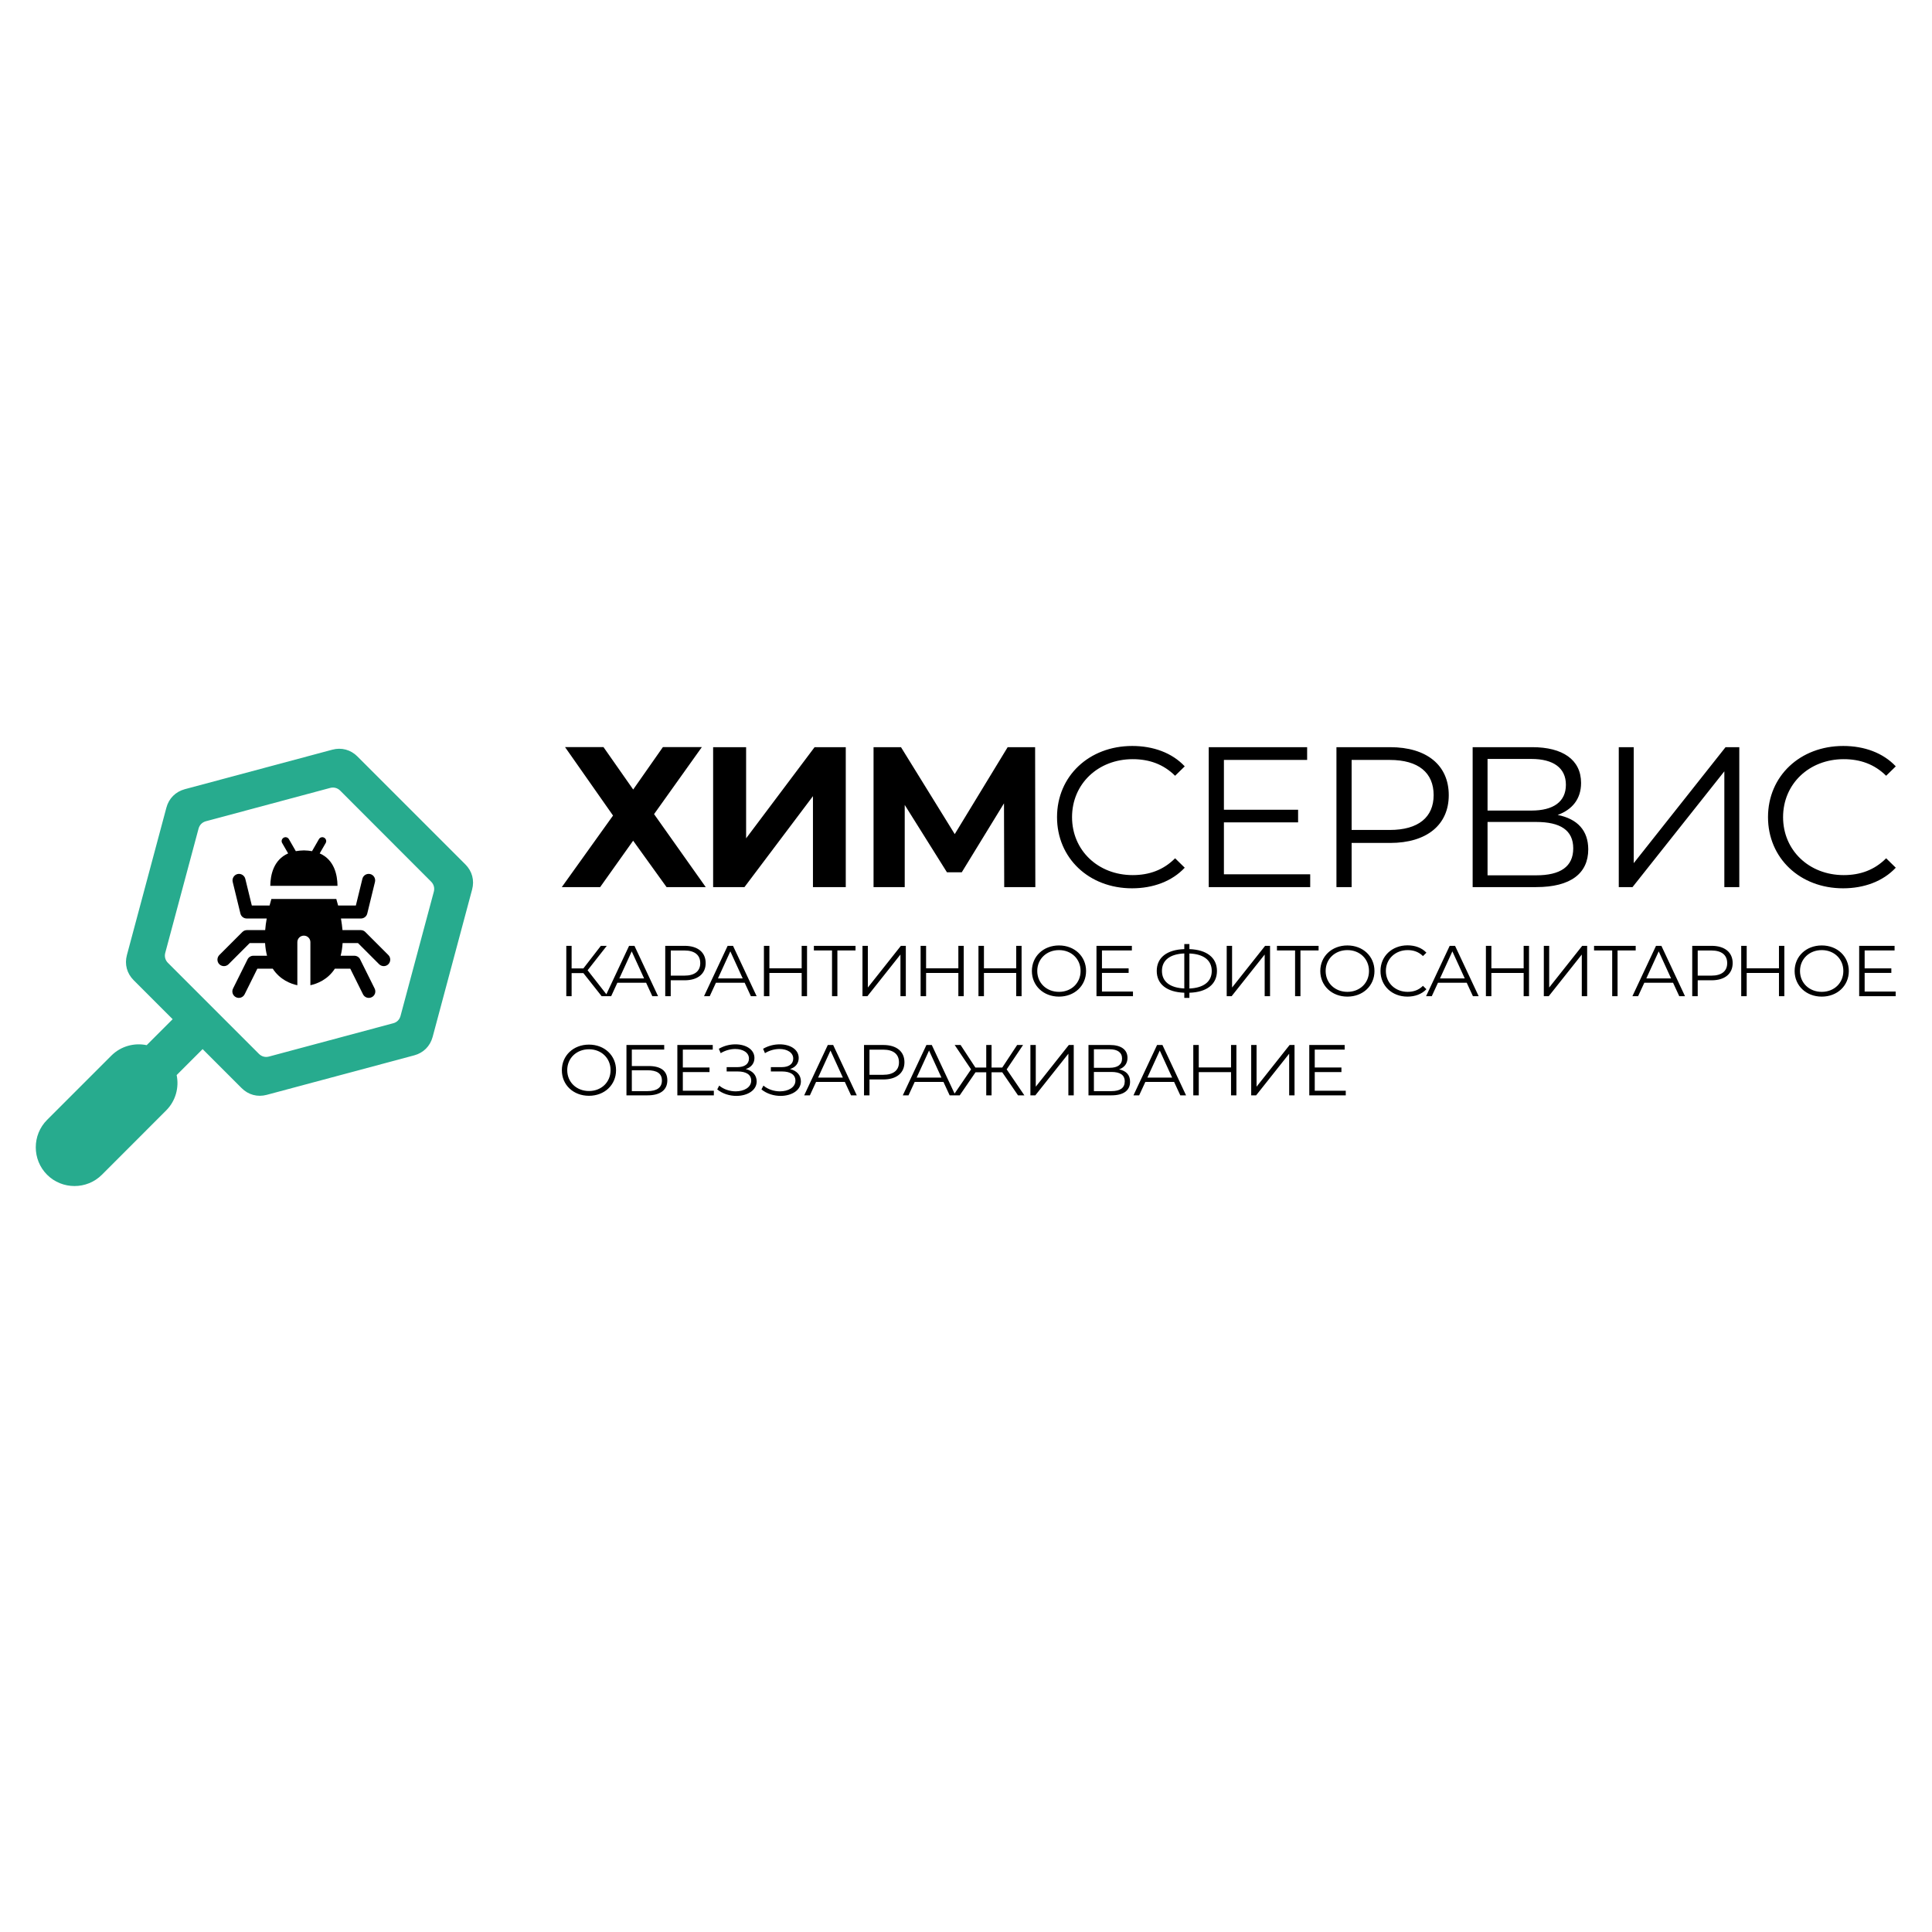 <?xml version="1.0" encoding="UTF-8"?> <svg xmlns="http://www.w3.org/2000/svg" width="1080" height="1080" viewBox="0 0 1080 1080" fill="none"><rect width="1080" height="1080" fill="white"></rect><path fill-rule="evenodd" clip-rule="evenodd" d="M223.889 567.928L242.51 498.467C243.061 496.415 242.51 494.363 241.009 492.862L190.169 441.961C188.668 440.46 186.616 439.909 184.564 440.46L115.103 459.081C113.051 459.632 111.55 461.133 110.999 463.185L92.378 532.646C91.827 534.698 92.378 536.75 93.879 538.25L144.75 589.121C146.25 590.622 148.302 591.173 150.354 590.622L219.815 572.001C221.867 571.48 223.337 569.98 223.889 567.928ZM231.545 589.948L149.099 612.03C143.953 613.408 138.839 612.03 135.072 608.263L113.266 586.457L98.749 600.974C100.188 607.895 98.228 615.399 92.868 620.758L56.974 656.683C48.552 665.106 34.739 665.106 26.317 656.683C17.894 648.261 17.894 634.448 26.317 626.026L62.211 590.132C67.571 584.772 75.074 582.812 81.996 584.252L96.513 569.735L74.707 547.928C70.94 544.161 69.561 539.047 70.94 533.901L93.021 451.455C94.4 446.31 98.136 442.573 103.312 441.164L185.759 419.083C190.904 417.704 196.018 419.083 199.786 422.85L260.15 483.215C263.918 486.982 265.296 492.096 263.918 497.241L241.836 579.688C240.427 584.833 236.691 588.57 231.545 589.948Z" fill="#27AB8E"></path><path fill-rule="evenodd" clip-rule="evenodd" d="M161.073 477.058L157.735 471.27C157.123 470.229 157.49 468.912 158.531 468.299C159.573 467.687 160.89 468.054 161.502 469.095L165.361 475.803C166.739 475.558 168.24 475.405 169.894 475.374C171.548 475.405 173.048 475.558 174.427 475.803L178.285 469.095C178.898 468.054 180.215 467.687 181.256 468.299C182.298 468.912 182.665 470.229 182.053 471.27L178.714 477.058C186.861 480.611 188.607 489.033 188.668 495.189H151.089C151.181 489.033 152.927 480.642 161.073 477.058ZM166.311 550.776C162.513 549.98 156.51 547.714 152.467 541.497H143.861L136.756 555.799C135.868 557.606 133.693 558.341 131.917 557.453C130.11 556.565 129.375 554.39 130.263 552.614L138.257 536.535C138.808 535.218 140.094 534.269 141.626 534.269H149.282C148.731 532.186 148.333 529.828 148.18 527.194H139.574L127.752 539.016C126.343 540.425 124.046 540.425 122.606 539.016C121.198 537.607 121.198 535.31 122.606 533.871L135.47 521.007C136.143 520.334 137.032 519.936 138.042 519.936H148.241C148.394 517.914 148.67 515.74 149.098 513.443H137.92C136.296 513.443 134.796 512.34 134.398 510.686L130.079 492.984C129.62 491.055 130.814 489.095 132.744 488.605C134.673 488.145 136.633 489.34 137.123 491.269L140.768 506.184H150.691C150.997 504.99 151.334 503.795 151.702 502.54H187.994C188.362 503.795 188.699 504.99 189.005 506.184H198.928L202.572 491.269C203.032 489.34 204.992 488.145 206.952 488.605C208.881 489.064 210.076 491.024 209.616 492.984L205.298 510.686C204.9 512.34 203.399 513.443 201.776 513.443H190.597C190.996 515.74 191.271 517.914 191.455 519.936H201.654C202.664 519.936 203.583 520.334 204.226 521.007L217.089 533.871C218.498 535.279 218.498 537.576 217.089 539.016C215.681 540.425 213.384 540.425 211.944 539.016L200.122 527.194H191.516C191.363 529.828 190.965 532.186 190.414 534.269H198.07C199.602 534.269 200.888 535.188 201.439 536.535L209.433 552.614C210.321 554.421 209.586 556.596 207.779 557.453C205.972 558.341 203.797 557.606 202.909 555.799L195.804 541.497H187.198C183.186 547.653 177.305 549.919 173.508 550.746V526.673C173.508 524.652 171.885 523.029 169.863 523.029C167.842 523.029 166.219 524.652 166.219 526.673V550.776H166.311Z" fill="black"></path><path d="M1030.29 496.568C1042.08 496.568 1052.64 492.648 1059.75 485.052L1054.36 479.784C1047.83 486.369 1039.81 489.187 1030.65 489.187C1011.3 489.187 996.75 475.344 996.75 456.784C996.75 438.224 1011.3 424.381 1030.65 424.381C1039.81 424.381 1047.83 427.168 1054.36 433.661L1059.75 428.393C1052.61 420.798 1042.08 417 1030.38 417C1006.21 417 988.327 433.875 988.327 456.784C988.327 479.693 1006.21 496.568 1030.29 496.568ZM904.901 495.894H912.588L963.918 431.18V495.894H972.279V417.674H964.592L913.262 482.51V417.674H904.901V495.894ZM858.716 489.309H831.55V459.479H858.716C872.222 459.479 879.45 464.073 879.45 474.241C879.45 484.501 872.222 489.309 858.716 489.309ZM831.55 424.258H856.082C868.333 424.258 875.346 429.281 875.346 438.684C875.346 448.178 868.363 453.109 856.082 453.109H831.55V424.258ZM870.752 455.559C878.776 452.649 883.83 446.738 883.83 437.673C883.83 424.595 873.417 417.674 856.572 417.674H823.22V495.894H858.747C878.102 495.894 887.842 488.176 887.842 474.762C887.811 464.379 881.961 457.795 870.752 455.559ZM776.882 463.951H755.566V424.81H776.882C792.93 424.81 801.414 431.976 801.414 444.472C801.414 456.784 792.93 463.951 776.882 463.951ZM777.096 417.674H747.082V495.894H755.566V471.209H777.096C797.493 471.209 809.867 461.163 809.867 444.503C809.867 427.719 797.493 417.674 777.096 417.674ZM684.175 488.758V459.693H725.644V452.649H684.175V424.81H730.697V417.674H675.692V495.894H732.412V488.727H684.175V488.758ZM632.814 496.568C644.606 496.568 655.172 492.648 662.277 485.052L656.887 479.784C650.363 486.369 642.339 489.187 633.182 489.187C613.826 489.187 599.278 475.344 599.278 456.784C599.278 438.224 613.826 424.381 633.182 424.381C642.339 424.381 650.363 427.168 656.887 433.661L662.277 428.393C655.172 420.798 644.606 417 632.937 417C608.773 417 590.887 433.875 590.887 456.784C590.887 479.693 608.742 496.568 632.814 496.568ZM578.759 495.894L578.636 417.674H563.292L533.707 466.278L503.662 417.674H488.318V495.894H505.745V449.954L529.358 487.625H537.627L561.24 449.066L561.363 495.894H578.759ZM398.644 495.894H416.162L454.445 445.054V495.894H472.791V417.674H455.364L417.081 468.636V417.674H398.644V495.894ZM315.891 417.674L342.689 455.896L314.053 495.894H335.492L353.929 469.953L372.611 495.894H394.509L365.628 455.099L392.335 417.643H370.559L353.96 441.348L337.36 417.643H315.891V417.674Z" fill="black"></path><path d="M734.954 609.733V599.289H749.869V596.747H734.954V586.732H751.676V584.159H731.892V612.305H752.289V609.733H734.954ZM699.427 612.305H702.184L720.652 589.029V612.305H723.653V584.159H720.897L702.429 607.466V584.159H699.427V612.305ZM688.157 584.159V596.716H670.118V584.159H667.055V612.305H670.118V599.32H688.157V612.305H691.158V584.159H688.157ZM641.39 602.382L648.312 587.253L655.233 602.382H641.39ZM659.797 612.305H663.012L649.812 584.159H646.811L633.611 612.305H636.796L640.257 604.802H656.336L659.797 612.305ZM621.268 609.947H611.499V599.228H621.268C626.138 599.228 628.741 600.882 628.741 604.526C628.711 608.201 626.138 609.947 621.268 609.947ZM611.499 586.548H620.319C624.729 586.548 627.241 588.355 627.241 591.724C627.241 595.154 624.729 596.9 620.319 596.9H611.499V586.548ZM625.587 597.788C628.466 596.747 630.273 594.603 630.273 591.357C630.273 586.64 626.536 584.159 620.472 584.159H608.467V612.305H621.238C628.19 612.305 631.712 609.518 631.712 604.71C631.743 600.973 629.63 598.615 625.587 597.788ZM576.002 612.305H578.759L597.227 589.029V612.305H600.228V584.159H597.472L579.004 607.466V584.159H576.002V612.305ZM569.081 612.305H572.633L562.741 597.788L571.898 584.159H568.591L560.26 596.778H554.288V584.159H551.317V596.778H545.253L536.984 584.159H533.676L542.834 597.788L532.941 612.305H536.494L545.315 599.411H551.317V612.305H554.288V599.411H560.26L569.081 612.305ZM512.422 602.382L519.343 587.253L526.265 602.382H512.422ZM530.859 612.305H534.075L520.875 584.159H517.873L504.673 612.305H507.858L511.319 604.802H527.398L530.859 612.305ZM493.709 600.82H486.052V586.763H493.709C499.467 586.763 502.529 589.335 502.529 593.837C502.529 598.248 499.497 600.82 493.709 600.82ZM493.801 584.159H482.99V612.305H486.052V603.424H493.801C501.151 603.424 505.592 599.81 505.592 593.807C505.592 587.773 501.151 584.159 493.801 584.159ZM457.324 602.382L464.246 587.253L471.168 602.382H457.324ZM475.731 612.305H478.947L465.747 584.159H462.745L449.545 612.305H452.731L456.191 604.802H472.27L475.731 612.305ZM441.613 597.605C444.676 596.686 446.483 594.419 446.483 591.418C446.483 586.579 441.613 583.792 435.855 583.792C432.793 583.792 429.546 584.558 426.575 586.273L427.617 588.723C430.22 587.13 433.129 586.395 435.763 586.395C439.959 586.395 443.42 588.325 443.42 591.755C443.42 594.756 441.031 596.533 436.958 596.533H430.924V598.952H437.111C441.858 598.952 444.645 600.759 444.645 604.067C444.645 607.895 440.602 610.07 435.978 610.07C432.793 610.07 429.332 609.028 426.759 606.854L425.657 608.998C428.719 611.478 432.67 612.612 436.345 612.612C442.348 612.612 447.708 609.61 447.708 604.496C447.708 601.004 445.411 598.523 441.613 597.605ZM416.867 597.605C419.929 596.686 421.736 594.419 421.736 591.418C421.736 586.579 416.867 583.792 411.109 583.792C408.046 583.792 404.8 584.558 401.829 586.273L402.87 588.723C405.474 587.13 408.383 586.395 411.017 586.395C415.213 586.395 418.674 588.325 418.674 591.755C418.674 594.756 416.285 596.533 412.212 596.533H406.209V598.952H412.395C417.142 598.952 419.929 600.759 419.929 604.067C419.929 607.895 415.887 610.07 411.262 610.07C408.077 610.07 404.616 609.028 402.044 606.854L400.941 608.998C404.004 611.478 407.954 612.612 411.63 612.612C417.663 612.612 422.992 609.61 422.992 604.496C422.961 601.004 420.664 598.523 416.867 597.605ZM381.708 609.733V599.289H396.623V596.747H381.708V586.732H398.43V584.159H378.645V612.305H399.042V609.733H381.708ZM353.194 609.947V598.278H361.923C367.313 598.278 370.008 600.116 370.008 604.036C370.008 607.926 367.252 609.947 361.923 609.947H353.194ZM350.162 612.305H361.953C369.089 612.305 373.04 609.334 373.04 603.914C373.04 598.676 369.426 595.92 362.627 595.92H353.194V586.701H371.295V584.159H350.193V612.305H350.162ZM329.244 609.886C322.292 609.886 317.086 604.955 317.086 598.217C317.086 591.51 322.292 586.548 329.244 586.548C336.166 586.548 341.311 591.479 341.311 598.217C341.311 604.955 336.166 609.886 329.244 609.886ZM329.244 612.55C337.912 612.55 344.374 606.486 344.374 598.248C344.374 590.009 337.912 583.945 329.244 583.945C320.516 583.945 314.084 590.07 314.084 598.248C314.053 606.456 320.485 612.55 329.244 612.55ZM1042.35 554.299V543.855H1057.27V541.313H1042.35V531.298H1059.08V528.725H1039.29V556.871H1059.69V554.299H1042.35ZM1018.37 554.452C1011.42 554.452 1006.21 549.521 1006.21 542.783C1006.21 536.076 1011.42 531.114 1018.37 531.114C1025.29 531.114 1030.44 536.045 1030.44 542.783C1030.44 549.521 1025.29 554.452 1018.37 554.452ZM1018.37 557.116C1027.04 557.116 1033.5 551.052 1033.5 542.814C1033.5 534.575 1027.04 528.511 1018.37 528.511C1009.64 528.511 1003.21 534.606 1003.21 542.814C1003.21 550.991 1009.64 557.116 1018.37 557.116ZM994.453 528.725V541.282H976.414V528.725H973.351V556.871H976.414V543.886H994.453V556.871H997.454V528.725H994.453ZM956.69 545.386H949.034V531.329H956.69C962.448 531.329 965.511 533.901 965.511 538.403C965.511 542.814 962.479 545.386 956.69 545.386ZM956.782 528.725H945.971V556.871H949.034V547.99H956.782C964.133 547.99 968.574 544.376 968.574 538.373C968.574 532.339 964.102 528.725 956.782 528.725ZM920.306 546.948L927.228 531.819L934.149 546.948H920.306ZM938.713 556.871H941.928L928.728 528.725H925.727L912.527 556.871H915.712L919.173 549.368H935.252L938.713 556.871ZM914.365 528.725H891.088V531.298H901.226V556.871H904.227V531.298H914.365V528.725ZM863.004 556.871H865.76L884.228 533.595V556.871H887.229V528.725H884.473L866.005 552.032V528.725H863.004V556.871ZM851.733 528.725V541.282H833.694V528.725H830.632V556.871H833.694V543.886H851.733V556.871H854.735V528.725H851.733ZM804.966 546.948L811.888 531.819L818.81 546.948H804.966ZM823.373 556.871H826.589L813.389 528.725H810.387L797.187 556.871H800.373L803.833 549.368H819.912L823.373 556.871ZM786.774 557.116C791.031 557.116 794.798 555.707 797.371 552.982L795.442 551.083C793.083 553.441 790.205 554.452 786.897 554.452C779.945 554.452 774.707 549.46 774.707 542.783C774.707 536.106 779.945 531.114 786.897 531.114C790.205 531.114 793.083 532.125 795.442 534.453L797.371 532.554C794.829 529.828 791.031 528.45 786.836 528.45C778.138 528.45 771.706 534.514 771.706 542.752C771.675 551.052 778.107 557.116 786.774 557.116ZM753.208 554.452C746.255 554.452 741.049 549.521 741.049 542.783C741.049 536.076 746.255 531.114 753.208 531.114C760.129 531.114 765.275 536.045 765.275 542.783C765.305 549.521 760.129 554.452 753.208 554.452ZM753.208 557.116C761.875 557.116 768.337 551.052 768.337 542.814C768.337 534.575 761.875 528.511 753.208 528.511C744.479 528.511 738.047 534.606 738.047 542.814C738.047 550.991 744.479 557.116 753.208 557.116ZM737.098 528.725H713.822V531.298H723.959V556.871H726.961V531.298H737.098V528.725ZM685.737 556.871H688.494L706.962 533.595V556.871H709.963V528.725H707.207L688.739 552.032V528.725H685.737V556.871ZM649.537 542.752C649.537 536.719 654.069 533.319 662.032 532.982V552.553C654.192 552.216 649.537 548.847 649.537 542.752ZM664.881 552.583V533.013C672.752 533.289 677.376 536.75 677.376 542.783C677.376 548.786 672.782 552.247 664.881 552.583ZM680.286 542.752C680.286 535.31 674.528 530.9 664.881 530.563V527.745H662.032V530.563C652.354 530.869 646.627 535.279 646.627 542.752C646.627 550.225 652.354 554.605 662.032 554.942V557.821H664.881V554.942C674.559 554.666 680.286 550.256 680.286 542.752ZM616.001 554.299V543.855H630.916V541.313H616.001V531.298H632.723V528.725H612.938V556.871H633.335V554.299H616.001ZM591.989 554.452C585.037 554.452 579.831 549.521 579.831 542.783C579.831 536.076 585.037 531.114 591.989 531.114C598.911 531.114 604.056 536.045 604.056 542.783C604.056 549.521 598.911 554.452 591.989 554.452ZM591.989 557.116C600.657 557.116 607.119 551.052 607.119 542.814C607.119 534.575 600.657 528.511 591.989 528.511C583.261 528.511 576.829 534.606 576.829 542.814C576.829 550.991 583.261 557.116 591.989 557.116ZM568.07 528.725V541.282H550.031V528.725H546.968V556.871H550.031V543.886H568.07V556.871H571.072V528.725H568.07ZM535.728 528.725V541.282H517.689V528.725H514.627V556.871H517.689V543.886H535.728V556.871H538.73V528.725H535.728ZM482.132 556.871H484.888L503.356 533.595V556.871H506.358V528.725H503.601L485.133 552.032V528.725H482.132V556.871ZM478.242 528.725H454.966V531.298H465.104V556.871H468.105V531.298H478.242V528.725ZM448.137 528.725V541.282H430.097V528.725H427.035V556.871H430.097V543.886H448.137V556.871H451.138V528.725H448.137ZM401.339 546.948L408.261 531.819L415.182 546.948H401.339ZM419.746 556.871H422.962L409.761 528.725H406.76L393.56 556.871H396.745L400.206 549.368H416.285L419.746 556.871ZM382.626 545.386H374.97V531.329H382.626C388.384 531.329 391.447 533.901 391.447 538.403C391.447 542.814 388.384 545.386 382.626 545.386ZM382.688 528.725H371.876V556.871H374.939V547.99H382.688C390.038 547.99 394.479 544.376 394.479 538.373C394.479 532.339 390.038 528.725 382.688 528.725ZM346.211 546.948L353.133 531.819L360.055 546.948H346.211ZM364.649 556.871H367.864L354.664 528.725H351.663L338.463 556.871H341.648L345.109 549.368H361.188L364.649 556.871ZM336.319 556.871H339.81L328.479 542.385L339.198 528.725H335.89L326.12 541.344H319.536V528.725H316.565V556.871H319.536V543.977H326.12L336.319 556.871Z" fill="black"></path></svg> 